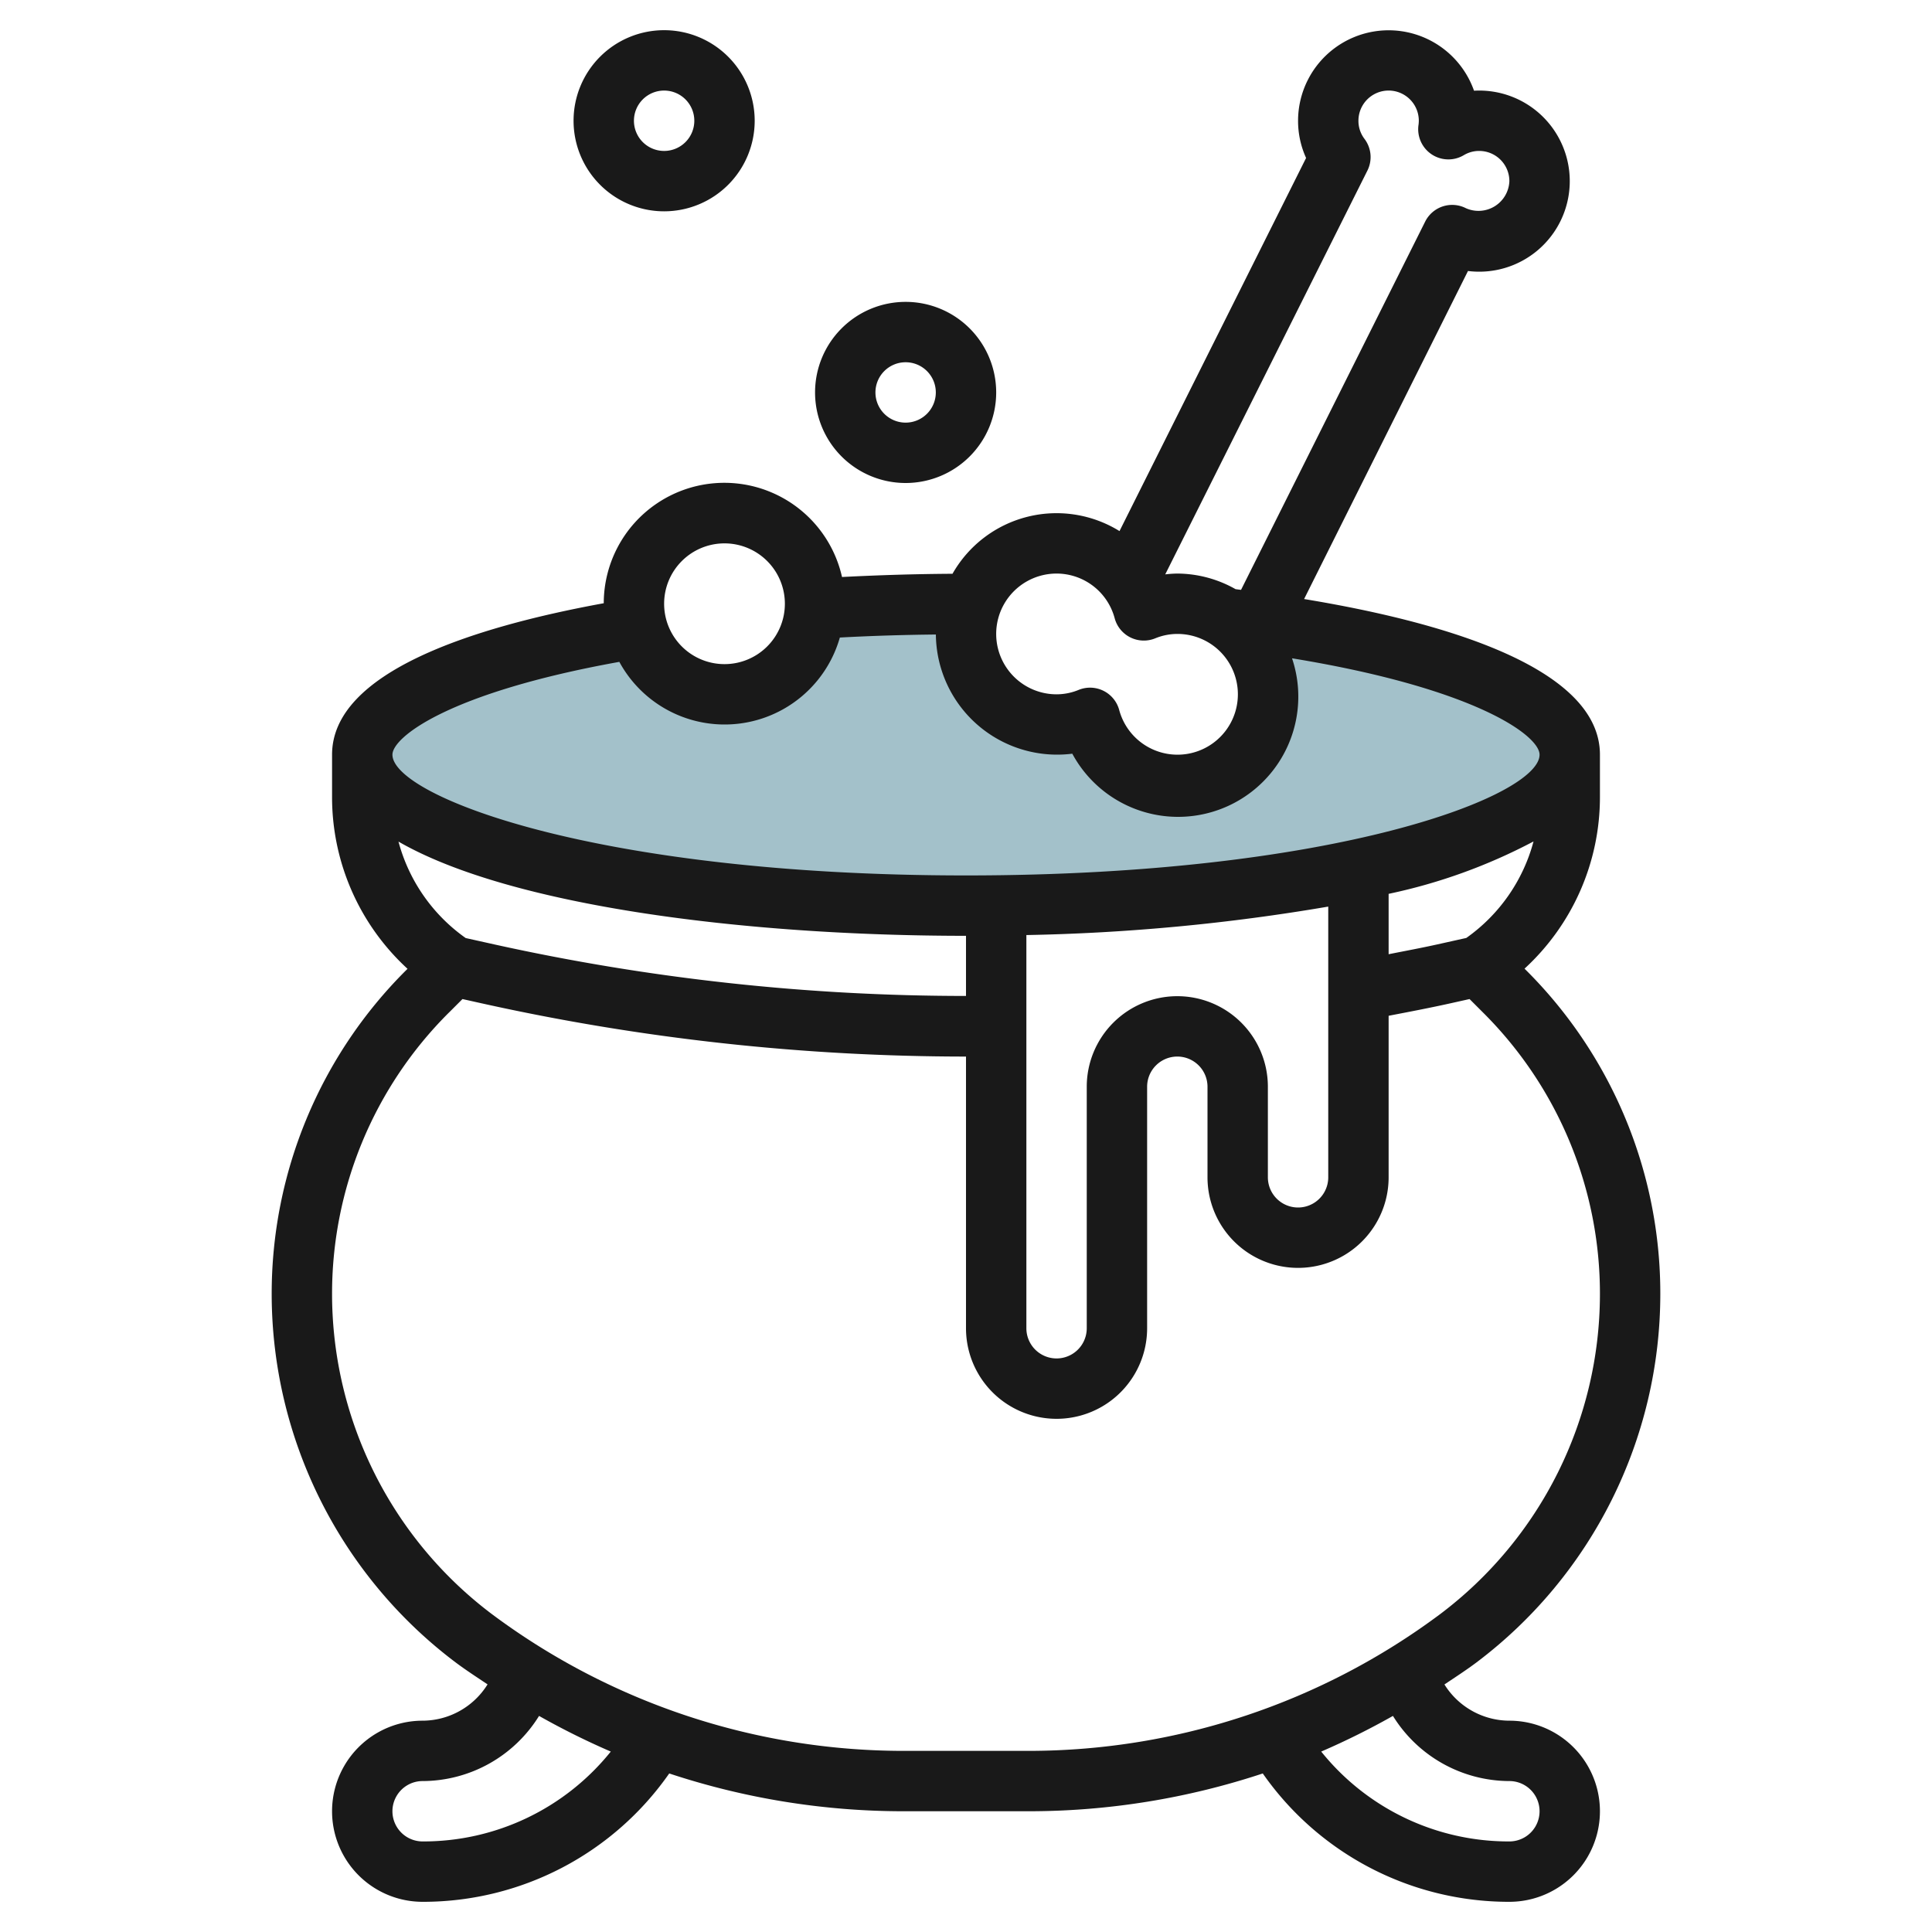 <svg id="Layer_3" height="512" viewBox="0 0 64 64" width="512" xmlns="http://www.w3.org/2000/svg" data-name="Layer 3"><path d="m41.464 20.627-.292.583a2.991 2.991 0 1 1 -5.279 2.57 2.977 2.977 0 0 1 -3.933-3.78h-.183c-1.736 0-3.411.061-5.017.165a2.985 2.985 0 0 1 -5.859.642c-5.487.892-9.124 2.435-9.124 4.193 0 2.761 8.954 5 20 5s20-2.239 20-5c0-1.882-4.165-3.52-10.313-4.373z" fill="#a3c1ca"/><path d="m37.662 20.22-.004.001h.004z" fill="#a3c1ca"/><g fill="#191919"><path d="m9 42.89a15.293 15.293 0 0 0 6.088 12.176c.344.258.706.492 1.063.731a2.544 2.544 0 0 1 -2.151 1.203 3 3 0 0 0 0 6 9.943 9.943 0 0 0 8.169-4.252 24.673 24.673 0 0 0 7.721 1.252h4.22a24.673 24.673 0 0 0 7.721-1.252 9.943 9.943 0 0 0 8.169 4.252 3 3 0 0 0 0-6 2.544 2.544 0 0 1 -2.151-1.2c.358-.24.719-.473 1.063-.731a15.293 15.293 0 0 0 6.088-12.179 15.118 15.118 0 0 0 -4.458-10.762l-.04-.04a7.716 7.716 0 0 0 2.498-5.688v-1.4c0-2.94-5.373-4.427-9.8-5.156l5.429-10.867a3 3 0 1 0 .2-5.972 3 3 0 0 0 -5.829.995 2.964 2.964 0 0 0 .266 1.233l-6.181 12.36a3.963 3.963 0 0 0 -5.532 1.414c-1.237.007-2.458.045-3.66.107a3.995 3.995 0 0 0 -7.893.869c-4.311.787-9 2.274-9 5.017v1.4a7.716 7.716 0 0 0 2.5 5.693l-.04.04a15.118 15.118 0 0 0 -4.46 10.757zm5 18.11a1 1 0 0 1 0-2 4.552 4.552 0 0 0 3.857-2.158 25 25 0 0 0 2.376 1.181 7.965 7.965 0 0 1 -6.233 2.977zm36-2a1 1 0 0 1 0 2 7.963 7.963 0 0 1 -6.233-2.977 25 25 0 0 0 2.376-1.181 4.553 4.553 0 0 0 3.857 2.158zm-1.427-27.929-.98.218c-.529.117-1.062.215-1.593.321v-2a18.349 18.349 0 0 0 4.8-1.736 5.715 5.715 0 0 1 -2.227 3.197zm-9.573 1.929a3 3 0 0 0 -3 3v8a1 1 0 0 1 -2 0v-13.025a66.611 66.611 0 0 0 10-.943v8.968a1 1 0 0 1 -2 0v-3a3 3 0 0 0 -3-3zm6.3-27.355a1 1 0 0 0 -.1-1.045.983.983 0 0 1 -.2-.6 1 1 0 0 1 2 0 1.253 1.253 0 0 1 -.014.167 1 1 0 0 0 1.508.971.983.983 0 0 1 .506-.138 1 1 0 0 1 1 1 1.024 1.024 0 0 1 -1.444.895 1 1 0 0 0 -1.345.445l-6.1 12.2-.181-.023a3.943 3.943 0 0 0 -1.93-.517 3.744 3.744 0 0 0 -.4.027zm-10.3 13.355a1.993 1.993 0 0 1 1.924 1.477 1 1 0 0 0 1.346.668 1.932 1.932 0 0 1 .73-.145 2 2 0 1 1 -1.924 2.523 1 1 0 0 0 -1.347-.668 1.927 1.927 0 0 1 -.729.145 2 2 0 0 1 0-4zm-11-1a2 2 0 1 1 -2 2 2 2 0 0 1 2-2zm-3.484 3.925a3.969 3.969 0 0 0 7.305-.806q1.566-.084 3.181-.1a4.017 4.017 0 0 0 4.519 3.948 3.982 3.982 0 0 0 7.279-3.16c6.071.993 8.2 2.559 8.2 3.193 0 1.357-6.707 4-19 4s-19-2.643-19-4c0-.582 1.866-2.059 7.516-3.075zm-7.316 5.954c3.688 2.127 11.446 3.121 18.8 3.121v1.992a72.33 72.33 0 0 1 -15.593-1.7l-.98-.218a5.715 5.715 0 0 1 -2.227-3.195zm1.673 5.663.447-.447.655.146a74.035 74.035 0 0 0 16.025 1.759v9a3 3 0 0 0 6 0v-8a1 1 0 0 1 2 0v3a3 3 0 0 0 6 0v-5.351c.677-.13 1.353-.259 2.026-.408l.655-.146.447.447a13.134 13.134 0 0 1 3.872 9.348 13.285 13.285 0 0 1 -5.288 10.576 22.812 22.812 0 0 1 -13.602 4.534h-4.22a22.812 22.812 0 0 1 -13.6-4.534 13.285 13.285 0 0 1 -5.29-10.576 13.134 13.134 0 0 1 3.872-9.348z"/><path d="m33 13a3 3 0 1 0 -3 3 3 3 0 0 0 3-3zm-4 0a1 1 0 1 1 1 1 1 1 0 0 1 -1-1z"/><path d="m25 4a3 3 0 1 0 -3 3 3 3 0 0 0 3-3zm-4 0a1 1 0 1 1 1 1 1 1 0 0 1 -1-1z"/></g></svg>